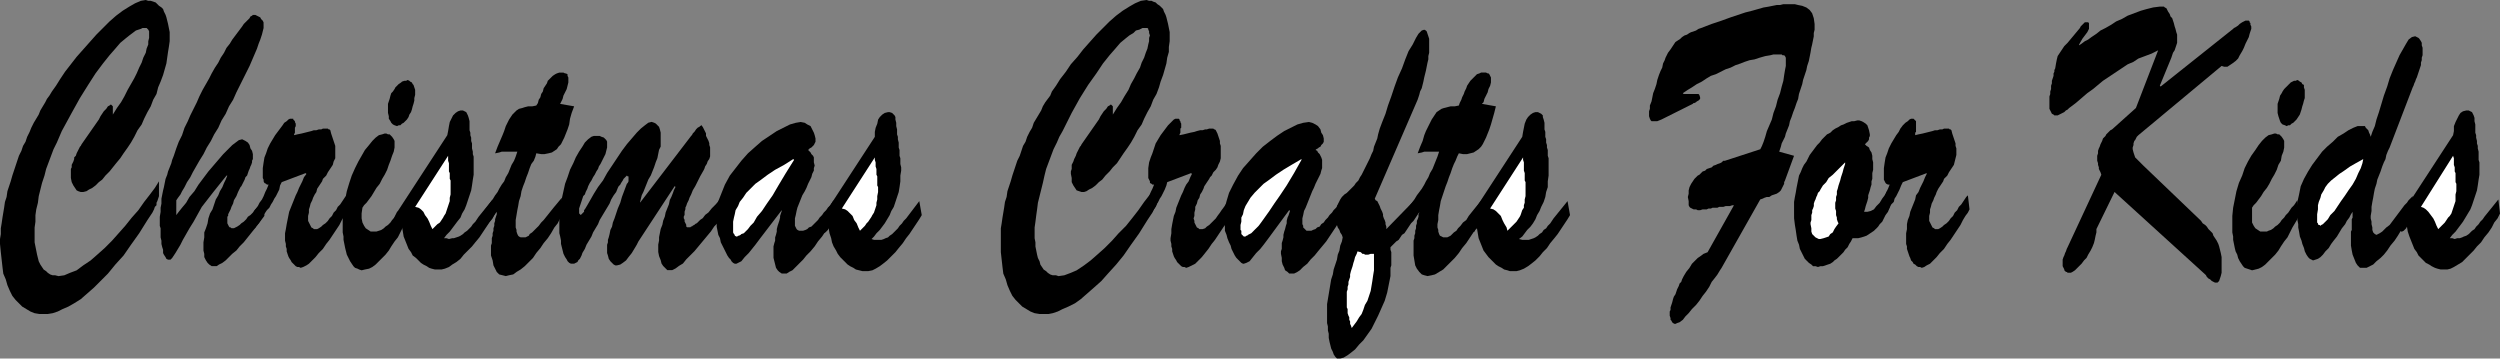 <?xml version="1.0" encoding="UTF-8" standalone="no"?>
<svg
   version="1.0"
   width="129.766mm"
   height="18.61mm"
   id="svg33"
   sodipodi:docname="Christmas Crafts.wmf"
   xmlns:inkscape="http://www.inkscape.org/namespaces/inkscape"
   xmlns:sodipodi="http://sodipodi.sourceforge.net/DTD/sodipodi-0.dtd"
   xmlns="http://www.w3.org/2000/svg"
   xmlns:svg="http://www.w3.org/2000/svg">
  <rect width="100%" height="100%" fill="#808080" stroke="none"/>
  <sodipodi:namedview
     id="namedview33"
     pagecolor="#ffffff"
     bordercolor="#000000"
     borderopacity="0.25"
     inkscape:showpageshadow="2"
     inkscape:pageopacity="0.0"
     inkscape:pagecheckerboard="0"
     inkscape:deskcolor="#d1d1d1"
     inkscape:document-units="mm" />
  <defs
     id="defs1">
    <pattern
       id="WMFhbasepattern"
       patternUnits="userSpaceOnUse"
       width="6"
       height="6"
       x="0"
       y="0" />
  </defs>
  <path
     style="fill:#000000;fill-opacity:1;fill-rule:evenodd;stroke:none"
     d="m 19.392,23.446 0.162,-0.323 0.162,-0.323 0.323,-0.485 0.323,-0.485 0.485,-0.485 0.323,-0.485 0.323,-0.162 0.162,-0.162 h 0.162 l 0.162,0.162 v 0 l 0.162,0.162 v 0.323 0.323 0.323 0.323 0.323 l 0.808,-1.294 0.808,-1.132 0.646,-1.132 0.646,-1.294 0.646,-1.132 0.646,-1.132 0.485,-0.97 0.485,-1.132 0.485,-0.97 0.323,-0.97 0.485,-0.97 0.162,-0.808 0.323,-0.808 V 8.085 l 0.162,-0.647 V 6.953 6.468 6.144 l -0.162,-0.323 -0.162,-0.162 -0.162,-0.162 h -0.162 -0.323 -0.162 -0.162 l -0.323,0.162 -0.485,0.162 -0.485,0.162 -0.646,0.485 -0.646,0.485 -0.808,0.647 -0.97,0.808 -0.97,1.132 -1.131,1.294 -1.293,1.617 -1.454,1.94 -1.454,2.264 -1.616,2.587 -1.616,2.91 -1.939,3.557 -0.485,1.132 -0.485,1.132 -0.646,1.294 -0.485,1.294 -0.485,1.294 -0.485,1.294 -0.323,1.294 -0.485,1.455 -0.323,1.294 -0.323,1.294 -0.162,1.294 -0.323,1.294 -0.162,1.132 v 1.294 l -0.162,1.132 v 1.132 0.97 0.808 l 0.162,0.808 0.162,0.808 0.162,0.808 0.162,0.647 0.162,0.647 0.323,0.647 0.323,0.485 0.323,0.485 0.485,0.323 0.323,0.323 0.485,0.323 0.485,0.162 h 0.485 l 0.646,0.162 1.131,-0.162 1.131,-0.485 1.293,-0.485 1.293,-0.97 1.454,-0.97 1.293,-1.132 1.454,-1.294 1.454,-1.455 1.293,-1.455 1.293,-1.455 1.293,-1.617 1.293,-1.455 1.131,-1.617 1.131,-1.455 0.97,-1.294 0.808,-1.294 v 0.808 0.485 0.647 0.485 0.485 l -0.162,0.485 -0.162,0.485 -0.162,0.323 v 0.485 l -0.323,0.323 -0.162,0.485 -0.162,0.323 -0.162,0.323 -0.323,0.485 -0.323,0.485 -0.323,0.485 -1.616,2.587 -1.616,2.264 -1.454,2.102 -1.616,1.779 -1.454,1.779 -1.454,1.455 -1.293,1.294 -1.293,1.132 -1.293,1.132 -1.293,0.808 -1.131,0.647 -1.131,0.485 -0.97,0.485 -0.97,0.323 -0.97,0.162 H 8.565 7.757 L 6.787,61.443 5.979,61.12 5.171,60.635 4.363,60.15 3.717,59.503 3.07,58.856 2.424,58.048 1.939,57.078 1.454,55.946 1.131,54.814 0.646,53.682 0.485,52.389 0.323,50.933 0.162,49.478 0,47.861 v -0.97 L 0.162,45.921 V 44.789 L 0.323,43.819 0.485,42.687 0.646,41.717 0.808,40.747 0.97,39.615 1.293,38.645 1.454,37.513 1.778,36.543 l 0.323,-0.97 0.323,-1.132 0.323,-0.97 0.323,-0.97 0.323,-0.97 0.323,-0.97 0.485,-0.97 0.323,-0.97 0.485,-0.808 0.323,-0.97 0.485,-0.97 0.323,-0.808 0.485,-0.97 0.485,-0.808 0.485,-0.808 0.323,-0.808 0.485,-0.808 0.485,-0.808 0.323,-0.647 0.485,-0.647 0.485,-0.808 0.808,-1.132 0.808,-1.294 0.97,-1.455 1.131,-1.455 1.131,-1.455 L 16.322,9.702 17.614,8.246 18.907,6.791 20.2,5.498 21.493,4.204 22.786,3.072 24.078,2.102 25.371,1.294 26.502,0.647 27.634,0.162 28.603,0 29.088,0.162 h 0.485 l 0.485,0.162 0.485,0.162 0.323,0.323 0.323,0.323 0.485,0.323 0.323,0.323 0.162,0.485 0.323,0.647 0.162,0.485 0.162,0.647 0.162,0.647 0.162,0.808 0.162,0.808 v 0.808 0.97 l -0.162,1.132 -0.162,0.97 -0.162,1.132 -0.162,1.132 -0.323,1.132 -0.323,1.132 -0.485,1.294 -0.485,1.132 -0.323,1.294 -0.646,1.132 -0.485,1.294 -0.646,1.132 -0.646,1.294 -0.485,1.132 -0.808,1.132 -0.646,1.294 -0.646,1.132 -0.646,0.97 -0.808,1.132 -0.646,0.97 -0.808,0.97 -0.646,0.808 -0.646,0.808 -0.808,0.808 -0.646,0.808 -0.646,0.485 -0.646,0.647 -0.646,0.485 -0.646,0.323 -0.485,0.323 -0.646,0.162 h -0.485 l -0.485,-0.162 -0.323,-0.162 -0.323,-0.485 -0.323,-0.485 -0.323,-0.647 -0.162,-0.808 v -0.808 -0.485 -0.485 l 0.162,-0.323 v -0.485 l 0.162,-0.323 0.162,-0.323 0.162,-0.485 v -0.323 l 0.323,-0.323 0.162,-0.485 0.162,-0.323 0.162,-0.323 0.162,-0.323 0.162,-0.323 0.162,-0.162 0.162,-0.323 z"
     id="path1" />
  <path
     style="fill:#000000;fill-opacity:1;fill-rule:evenodd;stroke:none"
     d="m 34.582,42.202 0.485,-0.647 0.646,-0.808 0.808,-0.97 0.646,-1.132 0.97,-1.132 0.808,-1.294 0.97,-1.294 0.97,-1.294 0.97,-1.132 0.97,-1.132 0.97,-1.132 0.97,-0.97 0.808,-0.808 0.646,-0.485 0.646,-0.485 0.646,-0.162 0.323,0.162 0.323,0.162 0.485,0.323 0.323,0.485 0.162,0.647 0.323,0.485 0.162,0.647 v 0.647 0.323 l -0.162,0.323 v 0.323 l -0.162,0.485 -0.162,0.323 -0.162,0.485 -0.162,0.323 -0.162,0.485 -0.162,0.485 -0.323,0.323 -0.162,0.485 -0.162,0.323 -0.162,0.323 -0.162,0.323 -0.162,0.323 -0.162,0.162 -0.485,0.97 -0.323,0.808 -0.485,0.808 -0.162,0.647 -0.323,0.647 -0.162,0.485 -0.162,0.323 -0.162,0.323 -0.162,0.323 v 0.323 l -0.162,0.162 v 0.162 0.162 0.162 0.162 0 0.485 0.162 l 0.162,0.323 0.162,0.323 0.162,0.162 h 0.162 l 0.162,0.162 h 0.162 0.323 l 0.323,-0.162 0.323,-0.162 0.485,-0.323 0.323,-0.323 0.485,-0.323 0.485,-0.485 0.323,-0.485 0.485,-0.323 0.485,-0.485 0.323,-0.485 0.485,-0.485 0.323,-0.323 0.323,-0.485 0.323,-0.323 0.323,-0.323 0.162,3.072 -0.485,0.647 -0.485,0.647 -0.485,0.647 -0.646,0.808 -0.646,0.808 -0.646,0.808 -0.646,0.808 -0.808,0.808 -0.646,0.808 -0.808,0.647 -0.646,0.647 -0.646,0.647 -0.646,0.485 -0.646,0.323 -0.485,0.323 h -0.485 -0.485 l -0.485,-0.323 -0.323,-0.323 -0.323,-0.485 -0.323,-0.647 V 49.802 l -0.162,-0.647 v -0.808 -0.808 l 0.162,-0.97 v -0.97 l 0.323,-0.808 0.323,-0.97 0.162,-0.97 0.323,-0.97 0.485,-0.808 0.323,-0.97 0.323,-0.97 0.485,-0.808 0.323,-0.808 0.485,-0.808 0.323,-0.808 0.323,-0.647 0.323,-0.808 h -0.162 l -1.293,1.617 -1.293,1.617 -1.131,1.455 -1.131,1.455 -0.808,1.455 -0.808,1.455 -0.808,1.294 -0.646,1.132 -0.646,1.132 -0.485,0.97 -0.485,0.808 -0.485,0.808 -0.323,0.485 -0.323,0.485 -0.323,0.323 h -0.323 -0.162 l -0.323,-0.162 -0.162,-0.323 -0.323,-0.485 -0.162,-0.323 v -0.647 l -0.162,-0.485 -0.162,-0.647 v -0.647 l -0.162,-0.647 v -0.647 -0.647 -0.485 l -0.162,-0.485 v -0.485 -0.323 -0.97 l 0.162,-0.97 v -0.808 l 0.162,-0.808 v -0.97 l 0.162,-0.808 0.162,-0.808 0.162,-0.647 0.162,-0.808 0.162,-0.808 0.323,-0.808 0.162,-0.647 0.323,-0.808 0.323,-0.808 0.162,-0.647 0.323,-0.808 0.485,-1.455 0.485,-1.294 0.646,-1.294 0.485,-1.455 0.646,-1.294 0.485,-1.132 0.646,-1.294 0.646,-1.294 0.485,-1.132 0.646,-1.294 0.646,-1.132 0.646,-1.132 0.485,-0.97 0.646,-1.132 0.646,-0.97 0.485,-0.97 0.646,-0.97 0.485,-0.97 0.646,-0.808 0.485,-0.808 0.485,-0.647 0.485,-0.647 0.485,-0.647 0.485,-0.647 0.323,-0.485 0.485,-0.485 0.323,-0.323 0.323,-0.323 0.162,-0.323 0.323,-0.162 0.162,-0.162 h 0.162 0.323 l 0.323,0.162 0.323,0.162 0.323,0.162 0.162,0.323 0.323,0.323 0.162,0.323 V 5.012 5.498 l -0.162,0.647 -0.162,0.647 -0.323,0.97 -0.323,0.808 -0.323,0.97 -0.485,1.132 -0.485,1.132 -0.485,1.132 -0.646,1.294 -0.646,1.294 -0.646,1.294 -0.646,1.294 -0.646,1.455 -0.808,1.294 -0.646,1.455 -0.808,1.294 -0.646,1.455 -0.808,1.294 -0.646,1.294 -0.808,1.294 -0.646,1.294 -0.808,1.294 -0.646,1.132 -0.646,1.132 -0.485,0.97 -0.646,0.97 -0.485,0.97 -0.485,0.808 -0.323,0.647 -0.485,0.647 -0.323,0.485 z"
     id="path2" />
  <path
     style="fill:#000000;fill-opacity:1;fill-rule:evenodd;stroke:none"
     d="m 55.267,35.734 -0.323,0.647 -0.162,0.808 -0.323,0.647 -0.323,0.647 -0.323,0.485 -0.323,0.647 -0.323,0.485 -0.323,0.647 -0.485,0.485 -0.323,0.485 -0.323,0.485 -0.323,0.485 -0.323,0.647 -0.323,0.485 -0.485,0.485 -0.323,0.647 -0.162,-3.234 0.323,-0.647 0.485,-0.647 0.323,-0.647 0.485,-0.647 0.323,-0.647 0.323,-0.808 0.323,-0.647 0.323,-0.808 h -0.323 l -0.162,-0.162 -0.323,-0.162 -0.162,-0.323 v -0.323 l -0.162,-0.323 v -0.485 -0.485 -0.97 l 0.162,-1.132 0.162,-0.97 0.323,-0.808 0.323,-0.97 0.485,-0.97 0.485,-0.808 0.485,-0.808 0.485,-0.647 0.485,-0.647 0.485,-0.647 0.323,-0.485 0.485,-0.323 0.323,-0.323 0.323,-0.162 h 0.323 0.162 0.162 v 0.162 l 0.162,0.162 0.162,0.162 v 0.162 l 0.162,0.323 v 0.162 0.323 l -0.162,0.323 v 0.162 0.323 0.323 0.162 l -0.162,0.323 v 0.162 l 0.646,-0.162 0.808,-0.162 0.646,-0.162 0.646,-0.162 0.646,-0.162 0.485,-0.162 h 0.485 l 0.485,-0.162 h 0.485 l 0.323,-0.162 h 0.323 0.323 0.323 l 0.162,0.162 h 0.162 l 0.162,0.162 0.162,0.647 0.162,0.485 0.162,0.485 0.162,0.485 0.162,0.485 0.162,0.485 v 0.485 0.485 0.808 0.647 l -0.323,0.647 -0.162,0.647 -0.323,0.485 -0.323,0.485 -0.323,0.485 -0.323,0.647 -0.323,0.323 -0.323,0.323 -0.162,0.485 -0.323,0.485 -0.323,0.485 -0.323,0.485 -0.162,0.647 -0.323,0.485 -0.323,0.647 -0.162,0.485 -0.323,0.647 -0.162,0.647 -0.162,0.485 V 41.717 l -0.162,0.647 v 0.485 0.485 l 0.162,0.323 0.162,0.323 0.162,0.323 0.162,0.323 0.323,0.162 0.162,0.162 h 0.323 0.323 l 0.323,-0.162 0.485,-0.323 0.323,-0.323 0.485,-0.323 0.485,-0.485 0.323,-0.485 0.485,-0.485 0.323,-0.647 0.485,-0.485 0.323,-0.647 0.485,-0.485 0.323,-0.485 0.323,-0.485 0.323,-0.485 0.323,-0.323 0.323,2.749 -0.323,0.647 -0.485,0.647 -0.485,0.808 -0.485,0.97 -0.646,0.97 -0.646,0.97 -0.646,0.97 -0.646,0.808 -0.646,0.97 -0.808,0.808 -0.646,0.808 -0.646,0.647 -0.646,0.647 -0.485,0.323 -0.646,0.323 -0.485,0.162 -0.323,-0.162 h -0.323 l -0.323,-0.162 -0.323,-0.323 -0.162,-0.162 -0.323,-0.323 -0.162,-0.323 -0.323,-0.485 -0.162,-0.323 -0.162,-0.485 -0.162,-0.485 v -0.485 l -0.162,-0.485 v -0.485 l -0.162,-0.647 v -0.485 -0.97 l 0.162,-0.808 0.162,-0.97 0.162,-0.808 0.162,-0.808 0.162,-0.808 0.323,-0.808 0.323,-0.808 0.323,-0.808 0.323,-0.808 0.323,-0.647 0.323,-0.808 0.323,-0.647 0.323,-0.647 0.323,-0.808 0.485,-0.647 -0.162,-0.162 z"
     id="path3" />
  <path
     style="fill:#000000;fill-opacity:1;fill-rule:evenodd;stroke:none"
     d="m 80.315,42.202 -0.323,0.808 -0.485,0.808 -0.485,0.808 -0.485,0.97 -0.485,0.97 -0.646,0.808 -0.646,0.97 -0.485,0.808 -0.646,0.808 -0.646,0.647 -0.646,0.647 -0.646,0.647 -0.646,0.485 -0.646,0.323 -0.808,0.162 -0.646,0.162 -0.485,-0.162 -0.323,-0.162 -0.485,-0.162 -0.323,-0.323 -0.323,-0.485 -0.323,-0.485 -0.323,-0.647 -0.323,-0.647 -0.162,-0.647 -0.162,-0.647 -0.162,-0.808 -0.162,-0.808 v -0.647 l -0.162,-0.808 v -0.647 -0.808 -1.779 l 0.162,-1.617 0.323,-1.617 0.323,-1.617 0.485,-1.617 0.485,-1.455 0.646,-1.455 0.646,-1.294 0.646,-1.132 0.646,-1.132 0.808,-0.97 0.646,-0.808 0.646,-0.647 0.646,-0.485 0.646,-0.162 0.485,-0.162 h 0.323 l 0.323,0.162 h 0.323 l 0.323,0.323 0.162,0.162 0.323,0.485 0.162,0.323 v 0.647 0.647 l -0.162,0.808 -0.323,0.808 -0.323,0.97 -0.323,0.808 -0.323,0.97 -0.485,0.97 -0.485,0.808 -0.485,0.97 -0.646,0.808 -0.485,0.808 -0.485,0.808 -0.485,0.647 -0.485,0.647 -0.485,0.485 -0.323,0.485 -0.162,1.132 v 0.97 l 0.162,0.808 0.323,0.647 0.323,0.485 0.485,0.323 0.485,0.323 h 0.808 0.323 l 0.485,-0.162 0.485,-0.162 0.485,-0.323 0.323,-0.323 0.485,-0.323 0.485,-0.485 0.323,-0.485 0.485,-0.485 0.323,-0.485 0.323,-0.485 0.485,-0.485 0.323,-0.485 0.323,-0.485 0.485,-0.485 0.323,-0.485 z"
     id="path4" />
  <path
     style="fill:#000000;fill-opacity:1;fill-rule:evenodd;stroke:none"
     d="M 76.114,21.505 V 20.858 20.373 l 0.162,-0.485 0.162,-0.485 0.162,-0.647 0.162,-0.485 0.323,-0.323 0.323,-0.485 0.162,-0.323 0.323,-0.323 0.323,-0.323 0.485,-0.323 0.162,-0.162 0.485,-0.162 h 0.323 l 0.323,-0.162 0.323,0.162 0.162,0.162 0.323,0.162 0.162,0.323 0.162,0.162 0.162,0.485 0.162,0.485 v 0.485 0.485 l -0.162,0.647 v 0.485 l -0.162,0.647 -0.162,0.485 -0.162,0.647 -0.162,0.485 -0.323,0.485 -0.162,0.485 -0.323,0.485 -0.323,0.323 -0.323,0.323 -0.323,0.162 -0.323,0.323 h -0.323 l -0.323,0.162 -0.485,-0.162 -0.323,-0.162 -0.323,-0.323 -0.162,-0.323 -0.323,-0.485 v -0.485 l -0.162,-0.647 z"
     id="path5" />
  <path
     style="fill:#000000;fill-opacity:1;fill-rule:evenodd;stroke:none"
     d="m 96.637,39.13 0.485,2.749 -0.485,0.97 -0.646,0.808 -0.646,0.97 -0.646,0.97 -0.646,0.97 -0.808,0.97 -0.646,0.808 -0.808,0.808 -0.808,0.808 -0.646,0.808 -0.808,0.647 -0.808,0.485 -0.646,0.485 -0.808,0.323 -0.646,0.162 h -0.808 -0.485 l -0.646,-0.162 -0.485,-0.162 -0.485,-0.323 -0.646,-0.323 -0.485,-0.323 -0.485,-0.485 -0.485,-0.485 -0.646,-0.485 -0.323,-0.647 -0.485,-0.647 -0.323,-0.808 -0.323,-0.808 -0.323,-0.808 -0.162,-0.97 -0.162,-0.97 -0.323,0.323 -0.162,0.323 -0.323,0.162 -0.162,0.162 h -0.323 v -0.162 l -0.162,-0.162 -0.162,-0.162 v -0.323 l -0.162,-0.162 V 44.142 43.981 43.657 43.172 l 0.162,-0.323 0.162,-0.323 0.162,-0.323 0.162,-0.323 0.162,-0.323 0.162,-0.162 9.696,-14.876 0.162,-0.808 0.162,-0.97 0.162,-0.808 0.323,-0.647 0.323,-0.647 0.485,-0.485 0.485,-0.323 0.485,-0.162 h 0.485 l 0.323,0.162 0.323,0.162 0.162,0.323 0.162,0.323 0.162,0.485 0.162,0.647 v 0.647 0.647 0.485 l 0.162,0.485 v 0.485 l 0.162,0.485 v 0.647 l 0.162,0.485 v 0.485 0.485 l 0.162,0.647 v 0.485 l 0.162,0.485 v 0.647 0.485 0.647 0.647 1.132 l -0.162,0.97 -0.162,1.132 -0.162,0.97 -0.323,0.97 -0.323,0.97 -0.323,0.97 -0.323,0.808 -0.485,0.808 -0.323,0.808 -0.646,0.808 -0.485,0.647 -0.485,0.647 -0.485,0.647 -0.646,0.647 -0.485,0.647 h 0.485 l 0.485,0.162 0.646,-0.162 h 0.323 l 0.485,-0.162 0.485,-0.162 0.323,-0.162 0.485,-0.323 0.323,-0.323 0.485,-0.323 0.323,-0.323 0.485,-0.485 0.323,-0.485 0.485,-0.485 0.323,-0.485 0.323,-0.485 z"
     id="path6" />
  <path
     style="fill:#ffffff;fill-opacity:1;fill-rule:evenodd;stroke:none"
     d="m 81.446,40.585 0.646,0.162 0.485,0.323 0.485,0.485 0.323,0.647 0.485,0.647 0.323,0.647 0.323,0.808 0.323,0.647 0.485,-0.485 0.485,-0.485 0.485,-0.323 0.323,-0.485 0.323,-0.485 0.162,-0.323 0.323,-0.485 0.162,-0.485 0.162,-0.485 0.162,-0.485 0.162,-0.485 0.162,-0.485 v -0.647 l 0.162,-0.647 V 37.513 36.704 36.381 36.058 35.734 35.411 L 88.234,35.087 v -0.323 -0.323 -0.485 l -0.162,-0.323 v -0.485 -0.323 -0.485 -0.323 l -0.162,-0.485 v -0.485 -0.485 z"
     id="path7" />
  <path
     style="fill:#000000;fill-opacity:1;fill-rule:evenodd;stroke:none"
     d="m 112.635,20.858 -0.485,1.294 -0.323,1.132 -0.162,1.132 -0.323,0.97 -0.323,0.808 -0.323,0.808 -0.323,0.647 -0.323,0.647 -0.485,0.485 -0.323,0.485 -0.485,0.323 -0.485,0.323 -0.646,0.162 -0.808,0.162 h -0.646 l -0.97,-0.162 -0.162,0.647 -0.323,0.808 -0.485,0.647 -0.323,0.808 -0.323,0.97 -0.323,0.808 -0.323,0.97 -0.323,0.808 -0.323,0.97 -0.162,0.97 -0.323,0.97 -0.162,0.97 -0.162,0.808 -0.162,0.97 -0.162,0.97 v 0.808 0.647 l 0.162,0.485 v 0.323 l 0.162,0.485 0.162,0.323 0.162,0.162 0.323,0.162 h 0.323 0.323 0.323 l 0.323,-0.162 0.323,-0.162 0.162,-0.323 0.485,-0.323 0.323,-0.323 0.485,-0.485 0.485,-0.485 0.485,-0.647 0.485,-0.485 0.646,-0.808 0.646,-0.808 0.646,-0.808 0.808,-0.97 0.808,-0.97 0.162,3.234 -0.485,0.808 -0.485,0.97 -0.646,0.808 -0.646,1.132 -0.646,0.97 -0.808,0.97 -0.646,0.97 -0.808,0.97 -0.646,0.97 -0.808,0.808 -0.808,0.808 -0.808,0.647 -0.808,0.485 -0.646,0.485 -0.808,0.162 -0.646,0.162 -0.646,-0.162 -0.646,-0.162 -0.485,-0.485 -0.323,-0.647 -0.323,-0.647 -0.162,-0.97 -0.323,-0.97 v -0.97 -0.485 -0.485 l 0.162,-0.485 v -0.485 -0.485 l 0.162,-0.485 v -0.485 l 0.162,-0.485 v -0.485 l 0.162,-0.485 v -0.485 l 0.162,-0.485 v -0.323 l 0.162,-0.485 0.162,-0.485 V 41.717 41.555 l -2.262,3.072 -0.485,-2.91 0.485,-0.647 0.485,-0.647 0.485,-0.647 0.485,-0.647 0.485,-0.808 0.485,-0.647 0.323,-0.647 0.485,-0.808 0.485,-0.647 0.323,-0.808 0.485,-0.808 0.323,-0.808 0.323,-0.808 0.485,-0.808 0.323,-0.808 0.323,-0.97 h -0.97 -0.485 -0.485 -0.323 -0.323 -0.485 l -0.485,0.162 -0.808,0.162 0.485,-1.294 0.485,-1.132 0.485,-1.132 0.323,-0.808 0.323,-0.97 0.323,-0.647 0.323,-0.647 0.323,-0.485 0.323,-0.485 0.485,-0.485 0.323,-0.323 0.485,-0.323 0.646,-0.162 0.485,-0.162 0.646,-0.162 h 0.808 l 0.808,-0.162 0.323,-0.485 0.162,-0.647 0.323,-0.485 0.162,-0.647 0.323,-0.485 0.162,-0.647 0.323,-0.485 0.323,-0.485 0.162,-0.485 0.323,-0.323 0.323,-0.323 0.323,-0.323 0.485,-0.323 0.323,-0.162 0.485,-0.162 h 0.485 0.162 0.162 l 0.323,0.162 h 0.162 l 0.323,0.162 v 0.323 l 0.162,0.323 v 0.485 0.485 l -0.162,0.647 -0.162,0.647 -0.323,0.647 -0.323,0.647 -0.162,0.647 -0.323,0.647 -0.162,0.323 z"
     id="path8" />
  <path
     style="fill:#000000;fill-opacity:1;fill-rule:evenodd;stroke:none"
     d="m 125.24,47.376 -0.323,0.647 -0.485,0.808 -0.485,0.808 -0.646,0.808 -0.485,0.647 -0.646,0.485 -0.485,0.323 -0.646,0.162 h -0.323 l -0.323,-0.162 -0.323,-0.323 -0.323,-0.323 -0.323,-0.485 -0.162,-0.647 -0.162,-0.485 v -0.647 -0.485 -0.485 l 0.162,-0.485 v -0.485 l 0.162,-0.485 0.162,-0.647 0.162,-0.808 0.323,-0.647 0.162,-0.808 0.323,-0.808 0.323,-0.97 0.323,-0.97 0.485,-1.132 0.323,-1.132 0.485,-1.294 0.485,-1.294 0.162,-0.162 0.162,-0.323 V 35.249 35.087 34.764 34.602 h -0.162 l -0.162,-0.162 -0.162,0.162 -0.162,0.162 -0.323,0.323 -0.162,0.323 -0.323,0.485 -0.162,0.323 -0.323,0.323 -0.162,0.323 -0.323,0.808 -0.485,0.647 -0.485,0.808 -0.323,0.808 -0.485,0.808 -0.485,0.808 -0.485,0.808 -0.485,0.808 -0.323,0.808 -0.485,0.808 -0.485,0.808 -0.323,0.808 -0.485,0.808 -0.485,0.808 -0.323,0.808 -0.485,0.808 -0.162,0.485 -0.162,0.323 -0.162,0.323 -0.323,0.323 -0.162,0.323 -0.323,0.162 -0.323,0.162 h -0.162 -0.485 l -0.323,-0.162 -0.323,-0.323 -0.162,-0.323 -0.323,-0.485 -0.323,-0.647 -0.162,-0.647 -0.162,-0.647 -0.162,-0.647 v -0.647 l -0.162,-0.808 -0.162,-0.647 v -0.647 -0.647 -0.647 -0.485 -1.455 l 0.162,-1.455 0.323,-1.455 0.323,-1.455 0.323,-1.455 0.485,-1.294 0.485,-1.455 0.646,-1.294 0.485,-1.132 0.646,-1.132 0.646,-0.97 0.485,-0.808 0.646,-0.647 0.646,-0.485 0.485,-0.162 h 0.646 0.162 0.323 l 0.323,0.162 0.485,0.162 0.162,0.162 0.323,0.323 0.162,0.323 v 0.485 0.647 l -0.162,0.647 -0.162,0.647 -0.323,0.647 -0.323,0.647 -0.323,0.647 -0.323,0.485 -0.162,0.485 -0.323,0.485 -0.323,0.647 -0.323,0.485 -0.323,0.647 -0.323,0.485 -0.323,0.647 -0.162,0.485 -0.323,0.647 -0.162,0.485 -0.323,0.323 -0.162,0.485 -0.162,0.485 -0.162,0.485 -0.162,0.485 -0.162,0.485 v 0.647 0.162 0.162 l 0.162,0.162 0.162,0.162 v 0 l 0.162,-0.162 0.162,-0.162 0.162,-0.162 0.162,-0.162 v -0.323 l 0.162,-0.162 v 0 l 0.485,-0.808 0.646,-1.132 0.646,-1.132 0.808,-1.294 0.97,-1.294 0.808,-1.455 0.97,-1.455 0.97,-1.455 0.97,-1.455 0.97,-1.294 0.97,-1.132 0.97,-1.132 0.808,-0.808 0.808,-0.647 0.646,-0.485 0.646,-0.162 0.485,0.162 0.323,0.162 0.323,0.323 0.323,0.323 0.162,0.485 0.162,0.647 v 0.647 0.647 0.647 0.808 l -0.323,0.647 -0.162,0.808 -0.162,0.808 -0.323,0.808 -0.323,0.97 -0.323,0.808 -0.323,0.808 -0.485,0.808 -0.323,0.808 -0.323,0.808 -0.323,0.808 -0.323,0.647 -0.162,0.647 -0.162,0.647 v 0.162 l 10.019,-13.097 0.162,-0.162 0.162,-0.323 0.323,-0.323 0.323,-0.485 0.323,-0.323 0.323,-0.162 0.162,-0.162 0.323,-0.162 v 0.162 l 0.162,0.162 0.162,0.323 0.162,0.323 0.162,0.323 0.162,0.323 v 0.323 0.162 l 0.162,0.323 0.162,0.323 0.162,0.323 0.162,0.485 v 0.323 l 0.162,0.485 v 0.323 0.485 0.485 0.485 l -0.162,0.485 -0.323,0.485 -0.162,0.485 -0.323,0.485 -0.162,0.485 -0.162,0.323 -0.646,1.132 -0.485,0.97 -0.485,0.97 -0.485,0.808 -0.323,0.808 -0.323,0.647 -0.162,0.485 -0.323,0.647 -0.162,0.485 -0.162,0.323 v 0.323 l -0.162,0.485 v 0.323 0.323 l -0.162,0.323 v 0.323 l 0.162,0.323 v 0.323 l 0.162,0.323 0.162,0.323 v 0.323 l 0.162,0.162 h 0.323 0.162 0.162 l 0.162,-0.162 h 0.162 l 0.162,-0.162 0.323,-0.162 0.162,-0.162 0.323,-0.162 0.323,-0.323 0.323,-0.323 0.485,-0.323 0.485,-0.647 0.646,-0.485 0.646,-0.808 0.808,-0.808 0.808,-0.97 0.97,-1.132 0.323,3.557 -0.485,0.485 -0.646,0.808 -0.485,0.808 -0.808,0.808 -0.646,0.97 -0.808,0.97 -0.808,0.97 -0.808,0.97 -0.808,0.97 -0.808,0.808 -0.808,0.808 -0.646,0.808 -0.808,0.485 -0.646,0.485 -0.646,0.323 h -0.485 -0.485 l -0.323,-0.323 -0.485,-0.485 -0.323,-0.485 -0.162,-0.647 -0.323,-0.808 -0.162,-0.808 v -0.808 -0.647 l 0.162,-0.808 v -0.647 l 0.162,-0.808 0.162,-0.808 0.323,-0.808 0.162,-0.808 0.323,-0.808 0.162,-0.808 0.323,-0.808 0.323,-0.808 0.162,-0.808 0.323,-0.647 0.323,-0.808 0.162,-0.485 0.323,-0.647 -0.162,-0.162 z"
     id="path9" />
  <path
     style="fill:#000000;fill-opacity:1;fill-rule:evenodd;stroke:none"
     d="m 149.157,46.729 -0.485,0.647 -0.485,0.647 -0.646,0.808 -0.646,0.808 -0.808,0.808 -0.646,0.808 -0.646,0.323 -0.323,0.162 h -0.323 l -0.323,-0.162 -0.323,-0.323 -0.162,-0.323 -0.323,-0.323 -0.323,-0.485 -0.323,-0.647 -0.323,-0.647 -0.323,-0.647 -0.323,-0.647 -0.162,-0.808 -0.323,-0.647 -0.162,-0.808 -0.162,-0.808 v -0.647 l -0.162,-0.808 0.162,-1.779 0.323,-1.779 0.646,-1.617 0.646,-1.617 0.97,-1.779 1.131,-1.455 1.131,-1.455 1.293,-1.455 1.454,-1.294 1.293,-1.132 1.454,-0.97 1.454,-0.97 1.293,-0.647 1.293,-0.647 1.131,-0.323 0.97,-0.162 0.808,0.162 0.485,0.323 0.646,0.323 0.323,0.647 0.323,0.647 0.162,0.485 0.162,0.647 v 0.323 0.323 l -0.162,0.323 -0.162,0.323 -0.323,0.323 -0.162,0.162 -0.323,0.162 -0.162,0.162 -0.162,0.162 0.162,0.162 0.323,0.323 0.162,0.323 0.323,0.323 0.162,0.323 v 0.485 0.485 l 0.162,0.647 -0.162,0.485 v 0.485 l -0.323,0.647 -0.162,0.647 -0.323,0.647 -0.323,0.647 -0.323,0.808 -0.323,0.647 -0.485,0.808 -0.323,0.808 -0.323,0.808 -0.323,0.808 -0.162,0.647 -0.162,0.808 -0.162,0.647 v 0.647 0.485 0.323 l 0.162,0.323 0.162,0.323 0.162,0.162 0.323,0.162 h 0.323 0.162 0.323 l 0.485,-0.162 0.323,-0.162 0.323,-0.323 0.485,-0.162 0.485,-0.485 0.323,-0.323 0.485,-0.485 0.323,-0.485 0.485,-0.485 0.323,-0.485 0.485,-0.485 0.323,-0.485 0.485,-0.485 0.323,-0.485 0.323,-0.485 0.485,2.749 -0.485,0.808 -0.485,0.808 -0.485,0.808 -0.646,0.97 -0.646,0.97 -0.808,0.97 -0.646,0.97 -0.808,0.97 -0.808,0.808 -0.646,0.808 -0.808,0.808 -0.646,0.647 -0.646,0.647 -0.646,0.323 -0.485,0.323 h -0.485 -0.485 l -0.485,-0.323 -0.323,-0.323 -0.323,-0.485 -0.162,-0.647 -0.162,-0.647 -0.162,-0.647 V 49.802 49.316 48.831 48.346 l 0.162,-0.647 0.162,-0.485 v -0.647 l 0.162,-0.485 0.162,-0.647 v -0.485 l 0.162,-0.647 0.162,-0.485 0.162,-0.485 0.162,-0.647 v -0.323 l 0.162,-0.485 0.162,-0.485 v -0.162 z"
     id="path10" />
  <path
     style="fill:#ffffff;fill-opacity:1;fill-rule:evenodd;stroke:none"
     d="m 143.824,44.951 v 0.162 0.162 0.323 l 0.162,0.323 0.162,0.162 v 0.162 l 0.323,0.162 h 0.162 l 0.162,-0.162 h 0.162 l 0.323,-0.162 0.162,-0.162 0.485,-0.162 0.323,-0.323 0.485,-0.485 0.485,-0.647 0.646,-0.647 0.646,-1.132 0.97,-1.132 0.97,-1.455 1.131,-1.617 1.131,-1.94 1.454,-2.425 1.616,-2.587 -0.162,-0.162 -1.778,1.132 -1.778,0.97 -1.454,0.97 -1.293,0.97 -1.131,0.808 -0.97,0.97 -0.808,0.808 -0.646,0.97 -0.646,0.808 -0.323,0.808 -0.485,0.808 -0.162,0.808 -0.162,0.647 -0.162,0.808 v 0.647 z"
     id="path11" />
  <path
     style="fill:#000000;fill-opacity:1;fill-rule:evenodd;stroke:none"
     d="m 180.345,39.453 0.485,2.749 -0.485,0.808 -0.646,0.97 -0.646,0.97 -0.646,0.97 -0.646,0.808 -0.646,0.97 -0.808,0.97 -0.646,0.808 -0.808,0.808 -0.808,0.808 -0.808,0.647 -0.646,0.485 -0.808,0.485 -0.646,0.323 -0.808,0.162 h -0.646 -0.485 l -0.646,-0.162 -0.646,-0.162 -0.485,-0.323 -0.646,-0.323 -0.485,-0.323 -0.485,-0.485 -0.485,-0.485 -0.485,-0.485 -0.485,-0.647 -0.323,-0.647 -0.485,-0.808 -0.323,-0.808 -0.162,-0.808 -0.323,-0.97 -0.162,-0.97 -0.162,0.323 -0.323,0.323 -0.162,0.162 -0.323,0.162 -0.162,-0.162 h -0.162 l -0.162,-0.162 -0.162,-0.162 v -0.323 -0.162 l -0.162,-0.323 v -0.162 -0.485 l 0.162,-0.323 0.162,-0.323 0.162,-0.323 0.162,-0.323 0.162,-0.323 0.162,-0.323 0.162,-0.162 9.696,-14.876 v -0.97 l 0.162,-0.808 0.323,-0.808 0.162,-0.808 0.323,-0.485 0.485,-0.485 0.485,-0.323 0.646,-0.162 h 0.323 l 0.485,0.162 0.162,0.162 0.323,0.323 0.162,0.323 v 0.485 l 0.162,0.647 v 0.647 l 0.162,0.647 v 0.485 0.485 l 0.162,0.485 v 0.485 l 0.162,0.647 v 0.485 0.485 l 0.162,0.485 v 0.647 0.485 l 0.162,0.485 v 0.647 0.485 l 0.162,0.647 v 0.647 l -0.162,0.97 v 1.132 l -0.162,1.132 -0.162,0.97 -0.323,0.97 -0.323,0.97 -0.323,0.97 -0.485,0.808 -0.323,0.808 -0.485,0.808 -0.485,0.808 -0.485,0.647 -0.485,0.647 -0.646,0.647 -0.485,0.647 -0.485,0.485 0.485,0.162 h 0.485 0.485 0.485 l 0.485,-0.162 0.323,-0.162 0.485,-0.162 0.323,-0.323 0.485,-0.323 0.323,-0.323 0.485,-0.485 0.323,-0.323 0.323,-0.485 0.485,-0.485 0.323,-0.485 0.485,-0.485 z"
     id="path12" />
  <path
     style="fill:#ffffff;fill-opacity:1;fill-rule:evenodd;stroke:none"
     d="m 165.155,40.908 0.646,0.162 0.485,0.323 0.485,0.485 0.485,0.485 0.323,0.808 0.485,0.647 0.323,0.808 0.323,0.647 0.485,-0.485 0.485,-0.485 0.323,-0.485 0.323,-0.323 0.323,-0.485 0.323,-0.485 0.162,-0.323 0.323,-0.485 0.162,-0.485 0.162,-0.485 0.162,-0.485 v -0.485 l 0.162,-0.647 v -0.647 l 0.162,-0.808 v -0.647 -0.323 l -0.162,-0.323 V 36.058 35.734 35.411 35.087 34.602 l -0.162,-0.323 v -0.323 -0.485 -0.323 l -0.162,-0.485 v -0.485 -0.323 l -0.162,-0.485 v -0.485 z"
     id="path13" />
  <path
     style="fill:#000000;fill-opacity:1;fill-rule:evenodd;stroke:none"
     d="m 215.574,23.446 0.162,-0.323 0.162,-0.323 0.323,-0.485 0.323,-0.485 0.485,-0.485 0.323,-0.485 0.323,-0.162 0.162,-0.162 h 0.162 l 0.162,0.162 v 0 l 0.162,0.162 v 0.323 0.323 0.323 0.323 0.323 l 0.808,-1.294 0.808,-1.132 0.646,-1.132 0.808,-1.294 0.485,-1.132 0.646,-1.132 0.485,-0.97 0.646,-1.132 0.323,-0.97 0.485,-0.97 0.323,-0.97 0.323,-0.808 0.162,-0.808 0.162,-0.647 V 7.438 l 0.162,-0.485 -0.162,-0.485 V 6.144 l -0.162,-0.323 V 5.659 l -0.162,-0.162 h -0.323 -0.162 -0.323 -0.162 l -0.323,0.162 -0.323,0.162 -0.646,0.162 -0.485,0.485 -0.808,0.485 -0.808,0.647 -0.97,0.808 -0.97,1.132 -1.131,1.294 -1.293,1.617 -1.293,1.94 -1.616,2.264 -1.616,2.587 -1.616,2.91 -1.778,3.557 -0.646,1.132 -0.485,1.132 -0.646,1.294 -0.485,1.294 -0.485,1.294 -0.485,1.294 -0.323,1.294 -0.323,1.455 -0.323,1.294 -0.323,1.294 -0.323,1.294 -0.162,1.294 -0.162,1.132 -0.162,1.294 -0.162,1.132 v 1.132 0.97 l 0.162,0.808 v 0.808 l 0.162,0.808 0.162,0.808 0.162,0.647 0.323,0.647 0.162,0.647 0.323,0.485 0.323,0.485 0.485,0.323 0.323,0.323 0.485,0.323 0.485,0.162 h 0.646 l 0.485,0.162 1.131,-0.162 1.293,-0.485 1.131,-0.485 1.454,-0.97 1.293,-0.97 1.293,-1.132 1.454,-1.294 1.454,-1.455 1.293,-1.455 1.454,-1.455 1.293,-1.617 1.131,-1.455 1.131,-1.617 1.131,-1.455 0.97,-1.294 0.808,-1.294 v 0.808 0.485 0.647 0.485 0.485 l -0.162,0.485 v 0.485 l -0.162,0.323 -0.162,0.485 -0.162,0.323 -0.323,0.485 -0.162,0.323 -0.162,0.323 -0.323,0.485 -0.323,0.485 -0.323,0.485 -1.616,2.587 -1.616,2.264 -1.454,2.102 -1.454,1.779 -1.616,1.779 -1.293,1.455 -1.454,1.294 -1.293,1.132 -1.293,1.132 -1.131,0.808 -1.293,0.647 -1.131,0.485 -0.97,0.485 -0.97,0.323 -0.808,0.162 h -0.97 -0.808 l -0.97,-0.162 -0.808,-0.323 -0.808,-0.485 -0.808,-0.485 -0.646,-0.647 -0.646,-0.647 -0.646,-0.808 -0.485,-0.97 -0.485,-1.132 -0.323,-1.132 -0.485,-1.132 -0.162,-1.294 -0.162,-1.455 -0.162,-1.455 v -1.617 -0.97 -0.97 -1.132 l 0.162,-0.97 0.162,-1.132 0.162,-0.97 0.162,-0.97 0.162,-1.132 0.323,-0.97 0.162,-1.132 0.323,-0.97 0.323,-0.97 0.323,-1.132 0.323,-0.97 0.323,-0.97 0.323,-0.97 0.485,-0.97 0.323,-0.97 0.323,-0.97 0.485,-0.808 0.323,-0.97 0.485,-0.97 0.485,-0.808 0.323,-0.97 0.485,-0.808 0.485,-0.808 0.485,-0.808 0.323,-0.808 0.485,-0.808 0.485,-0.647 0.485,-0.647 0.323,-0.808 0.808,-1.132 0.808,-1.294 1.131,-1.455 0.97,-1.455 1.293,-1.455 1.131,-1.455 1.293,-1.455 1.293,-1.455 1.293,-1.294 1.293,-1.294 1.293,-1.132 1.293,-0.97 1.293,-0.808 1.131,-0.647 1.131,-0.485 L 224.947,0 l 0.485,0.162 h 0.485 l 0.323,0.162 0.485,0.162 0.323,0.323 0.485,0.323 0.323,0.323 0.323,0.323 0.162,0.485 0.323,0.647 0.162,0.485 0.162,0.647 0.162,0.647 0.162,0.808 0.162,0.808 v 0.808 0.97 l -0.162,1.132 v 0.97 l -0.323,1.132 -0.162,1.132 -0.323,1.132 -0.323,1.132 -0.485,1.294 -0.323,1.132 -0.485,1.294 -0.646,1.132 -0.485,1.294 -0.646,1.132 -0.646,1.294 -0.485,1.132 -0.808,1.132 -0.646,1.294 -0.646,1.132 -0.646,0.97 -0.808,1.132 -0.646,0.97 -0.646,0.97 -0.808,0.808 -0.646,0.808 -0.808,0.808 -0.646,0.808 -0.646,0.485 -0.646,0.647 -0.646,0.485 -0.646,0.323 -0.485,0.323 -0.485,0.162 h -0.485 l -0.485,-0.162 -0.485,-0.162 -0.323,-0.485 -0.323,-0.485 -0.323,-0.647 v -0.808 l -0.162,-0.808 v -0.485 l 0.162,-0.485 v -0.323 -0.485 l 0.162,-0.323 0.162,-0.323 0.162,-0.485 0.162,-0.323 0.162,-0.323 0.162,-0.485 0.162,-0.323 0.162,-0.323 0.162,-0.323 0.162,-0.323 0.162,-0.162 0.162,-0.323 z"
     id="path14" />
  <path
     style="fill:#000000;fill-opacity:1;fill-rule:evenodd;stroke:none"
     d="m 228.987,35.734 -0.162,0.647 -0.323,0.808 -0.323,0.647 -0.323,0.647 -0.323,0.485 -0.323,0.647 -0.323,0.485 -0.323,0.647 -0.323,0.485 -0.323,0.485 -0.485,0.485 -0.323,0.485 -0.323,0.647 -0.323,0.485 -0.485,0.485 -0.323,0.647 -0.162,-3.234 0.485,-0.647 0.323,-0.647 0.485,-0.647 0.323,-0.647 0.323,-0.647 0.323,-0.808 0.323,-0.647 0.323,-0.808 h -0.323 l -0.162,-0.162 -0.323,-0.162 V 35.573 l -0.162,-0.323 -0.162,-0.323 v -0.485 -0.485 -0.97 l 0.162,-1.132 0.323,-0.97 0.323,-0.808 0.323,-0.97 0.323,-0.97 0.485,-0.808 0.485,-0.808 0.485,-0.647 0.485,-0.647 0.485,-0.647 0.485,-0.485 0.323,-0.323 0.323,-0.323 0.323,-0.162 h 0.323 0.162 0.162 l 0.162,0.162 v 0.162 l 0.162,0.162 v 0.162 l 0.162,0.323 v 0.162 0.323 0.323 l -0.162,0.162 v 0.323 0.323 0.162 l -0.162,0.323 v 0.162 l 0.808,-0.162 0.646,-0.162 0.646,-0.162 0.808,-0.162 0.485,-0.162 0.646,-0.162 h 0.485 l 0.485,-0.162 h 0.323 l 0.485,-0.162 h 0.323 0.323 0.162 l 0.162,0.162 h 0.162 l 0.162,0.162 0.323,0.647 0.162,0.485 0.162,0.485 0.162,0.485 v 0.485 l 0.162,0.485 v 0.485 0.485 0.808 0.647 l -0.162,0.647 -0.323,0.647 -0.162,0.485 -0.323,0.485 -0.485,0.485 -0.323,0.647 -0.323,0.323 -0.162,0.323 -0.323,0.485 -0.323,0.485 -0.323,0.485 -0.162,0.485 -0.323,0.647 -0.323,0.485 -0.162,0.647 -0.323,0.485 -0.162,0.647 -0.323,0.647 v 0.485 l -0.162,0.647 v 0.647 l -0.162,0.485 0.162,0.485 v 0.323 l 0.162,0.323 0.162,0.323 0.162,0.323 0.323,0.162 0.162,0.162 h 0.323 0.323 l 0.485,-0.162 0.323,-0.323 0.485,-0.323 0.323,-0.323 0.485,-0.485 0.485,-0.485 0.323,-0.485 0.485,-0.647 0.323,-0.485 0.485,-0.647 0.323,-0.485 0.485,-0.485 0.323,-0.485 0.323,-0.485 0.162,-0.323 0.323,2.749 -0.323,0.647 -0.485,0.647 -0.485,0.808 -0.485,0.97 -0.646,0.97 -0.646,0.97 -0.646,0.97 -0.646,0.808 -0.646,0.97 -0.646,0.808 -0.646,0.808 -0.646,0.647 -0.646,0.647 -0.646,0.323 -0.646,0.323 -0.485,0.162 -0.323,-0.162 h -0.323 l -0.323,-0.162 -0.323,-0.323 -0.162,-0.162 -0.323,-0.323 -0.162,-0.323 -0.323,-0.485 -0.162,-0.323 -0.162,-0.485 -0.162,-0.485 v -0.485 l -0.162,-0.485 v -0.485 l -0.162,-0.647 v -0.485 l 0.162,-0.97 v -0.808 l 0.162,-0.97 0.162,-0.808 0.162,-0.808 0.323,-0.808 0.162,-0.808 0.323,-0.808 0.323,-0.808 0.323,-0.808 0.323,-0.647 0.323,-0.808 0.323,-0.647 0.485,-0.647 0.323,-0.808 0.323,-0.647 -0.162,-0.162 z"
     id="path15" />
  <path
     style="fill:#000000;fill-opacity:1;fill-rule:evenodd;stroke:none"
     d="m 248.864,46.729 -0.485,0.647 -0.485,0.647 -0.646,0.808 -0.808,0.808 -0.646,0.808 -0.646,0.808 -0.646,0.323 -0.485,0.162 h -0.162 l -0.323,-0.162 -0.323,-0.323 -0.323,-0.323 -0.323,-0.323 -0.323,-0.485 -0.323,-0.647 -0.323,-0.647 -0.162,-0.647 -0.323,-0.647 -0.323,-0.808 -0.162,-0.647 -0.323,-0.808 v -0.808 l -0.162,-0.647 v -0.808 -1.779 l 0.485,-1.779 0.485,-1.617 0.808,-1.617 0.97,-1.779 0.97,-1.455 1.293,-1.455 1.293,-1.455 1.293,-1.294 1.454,-1.132 1.293,-0.97 1.454,-0.97 1.293,-0.647 1.293,-0.647 1.131,-0.323 1.131,-0.162 0.646,0.162 0.646,0.323 0.485,0.323 0.485,0.647 0.162,0.647 0.323,0.485 0.162,0.647 v 0.323 0.323 l -0.162,0.323 -0.323,0.323 -0.162,0.323 -0.323,0.162 -0.162,0.162 -0.323,0.162 -0.162,0.162 0.323,0.162 0.162,0.323 0.323,0.323 0.162,0.323 0.162,0.323 0.162,0.485 v 0.485 0.647 0.485 l -0.162,0.485 -0.162,0.647 -0.323,0.647 -0.323,0.647 -0.323,0.647 -0.323,0.808 -0.323,0.647 -0.323,0.808 -0.323,0.808 -0.323,0.808 -0.323,0.808 -0.323,0.647 -0.162,0.808 -0.162,0.647 v 0.647 0.485 l 0.162,0.323 v 0.323 l 0.323,0.323 0.162,0.162 0.162,0.162 h 0.323 0.323 0.323 l 0.323,-0.162 0.485,-0.162 0.323,-0.323 0.485,-0.162 0.323,-0.485 0.485,-0.323 0.323,-0.485 0.485,-0.485 0.323,-0.485 0.485,-0.485 0.323,-0.485 0.485,-0.485 0.323,-0.485 0.323,-0.485 0.485,-0.485 0.323,2.749 -0.485,0.808 -0.485,0.808 -0.485,0.808 -0.646,0.97 -0.646,0.97 -0.646,0.97 -0.808,0.97 -0.808,0.97 -0.646,0.808 -0.808,0.808 -0.646,0.808 -0.808,0.647 -0.646,0.647 -0.485,0.323 -0.646,0.323 h -0.323 -0.646 l -0.323,-0.323 -0.485,-0.323 -0.162,-0.485 -0.323,-0.647 -0.162,-0.647 v -0.647 l -0.162,-0.808 v -0.485 l 0.162,-0.485 v -0.485 -0.647 l 0.162,-0.485 0.162,-0.647 v -0.485 l 0.162,-0.647 0.162,-0.485 0.162,-0.647 0.162,-0.485 v -0.485 l 0.162,-0.647 0.162,-0.323 0.162,-0.485 0.162,-0.485 -0.162,-0.162 z"
     id="path16" />
  <path
     style="fill:#ffffff;fill-opacity:1;fill-rule:evenodd;stroke:none"
     d="m 243.369,44.951 v 0.162 l 0.162,0.162 v 0.323 0.323 l 0.162,0.162 0.162,0.162 0.162,0.162 h 0.323 l 0.162,-0.162 h 0.162 l 0.162,-0.162 0.323,-0.162 0.323,-0.162 0.323,-0.323 0.485,-0.485 0.646,-0.647 0.485,-0.647 0.808,-1.132 0.808,-1.132 0.97,-1.455 1.131,-1.617 1.293,-1.94 1.454,-2.425 1.454,-2.587 v -0.162 l -1.939,1.132 -1.616,0.97 -1.454,0.97 -1.293,0.97 -1.131,0.808 -0.97,0.97 -0.808,0.808 -0.808,0.97 -0.485,0.808 -0.485,0.808 -0.323,0.808 -0.162,0.808 -0.323,0.647 v 0.808 l -0.162,0.647 z"
     id="path17" />
  <path
     style="fill:#000000;fill-opacity:1;fill-rule:evenodd;stroke:none"
     d="m 269.71,38.968 0.162,0.323 0.323,0.162 0.162,0.323 0.162,0.323 0.162,0.323 0.162,0.485 0.162,0.323 0.162,0.323 0.162,0.485 v 0.323 l 0.162,0.485 0.162,0.323 0.162,0.485 v 0.323 l 0.162,0.485 v 0.485 l 6.141,-6.306 0.485,2.749 -0.323,0.485 -0.323,0.485 -0.323,0.485 -0.323,0.485 -0.485,0.485 -0.323,0.485 -0.323,0.485 -0.323,0.485 -0.323,0.485 -0.485,0.323 -0.323,0.485 -0.323,0.485 -0.485,0.323 -0.323,0.323 -0.323,0.323 -0.485,0.485 v 0.485 l 0.162,0.485 v 0.485 0.485 0.647 0.485 0.485 l -0.162,0.485 v 1.617 l -0.323,1.617 -0.323,1.617 -0.485,1.617 -0.646,1.455 -0.646,1.455 -0.646,1.294 -0.646,1.294 -0.808,1.132 -0.808,1.132 -0.808,0.808 -0.808,0.97 -0.808,0.647 -0.646,0.485 -0.808,0.485 -0.646,0.162 h -0.323 -0.323 l -0.323,-0.323 -0.323,-0.485 -0.162,-0.485 -0.323,-0.647 -0.162,-0.647 -0.162,-0.647 -0.162,-0.808 v -0.808 l -0.162,-0.647 V 64.031 l -0.162,-0.647 v -0.647 -0.647 -0.485 -0.97 -0.97 l 0.162,-0.97 0.162,-0.97 0.162,-0.97 0.162,-0.97 0.162,-0.97 0.323,-0.97 0.162,-0.97 0.323,-0.97 0.323,-0.97 0.162,-0.97 0.323,-0.808 0.162,-0.97 0.323,-0.808 0.162,-0.808 -0.162,-0.485 -0.323,-0.485 -0.162,-0.485 -0.323,-0.485 -0.162,-0.485 V 43.657 l -0.162,-0.647 v -0.647 l 0.162,-0.97 v -0.97 l 0.323,-0.647 0.323,-0.647 0.323,-0.485 0.485,-0.485 0.485,-0.323 0.485,-0.485 0.485,-0.485 0.485,-0.485 0.323,-0.485 0.485,-0.485 0.323,-0.647 0.323,-0.485 0.323,-0.647 0.323,-0.647 0.323,-0.647 0.323,-0.647 0.323,-0.647 0.323,-0.808 0.323,-0.647 0.162,-0.808 0.323,-0.808 0.323,-0.808 0.162,-0.808 0.323,-1.132 0.485,-1.294 0.646,-1.617 0.485,-1.617 0.646,-1.779 0.646,-1.94 0.646,-1.779 0.808,-1.779 0.646,-1.779 0.646,-1.617 0.808,-1.294 0.646,-1.294 0.485,-0.808 0.646,-0.647 0.485,-0.162 0.323,0.162 0.162,0.162 0.162,0.485 0.162,0.485 0.162,0.485 v 0.485 0.485 0.647 0.485 0.647 l -0.162,0.647 v 0.647 l -0.162,0.647 -0.162,0.808 -0.162,0.808 -0.162,0.647 -0.162,0.647 -0.162,0.808 -0.162,0.647 -0.162,0.647 -0.323,0.647 -0.162,0.647 -0.162,0.485 -0.162,0.485 z"
     id="path18" />
  <path
     style="fill:#ffffff;fill-opacity:1;fill-rule:evenodd;stroke:none"
     d="m 269.548,49.802 h -0.646 l -0.485,0.162 h -0.323 -0.323 l -0.162,-0.162 h -0.323 l -0.323,-0.323 -0.646,-0.162 -0.162,0.485 -0.323,0.647 -0.162,0.647 -0.162,0.485 -0.162,0.647 -0.162,0.485 -0.162,0.485 -0.162,0.647 v 0.485 l -0.162,0.485 -0.162,0.485 v 0.485 l -0.162,0.485 v 0.485 l -0.162,0.485 v 0.485 0.485 0.323 0.485 0.323 0.485 0.485 l 0.162,0.323 v 0.485 0.323 l 0.162,0.485 0.162,0.323 v 0.485 l 0.162,0.323 v 0.485 l 0.162,0.323 0.162,0.485 0.485,-0.647 0.485,-0.647 0.485,-0.808 0.485,-0.647 0.323,-0.808 0.323,-0.97 0.485,-0.808 0.323,-0.97 0.323,-0.97 0.162,-0.97 0.162,-0.97 0.162,-1.132 0.162,-0.97 v -1.132 -0.97 z"
     id="path19" />
  <path
     style="fill:#000000;fill-opacity:1;fill-rule:evenodd;stroke:none"
     d="m 293.465,20.858 -0.323,1.294 -0.323,1.132 -0.323,1.132 -0.323,0.97 -0.323,0.808 -0.323,0.808 -0.323,0.647 -0.323,0.647 -0.323,0.485 -0.485,0.485 -0.485,0.323 -0.485,0.323 -0.646,0.162 -0.646,0.162 h -0.808 l -0.808,-0.162 -0.323,0.647 -0.323,0.808 -0.323,0.647 -0.323,0.808 -0.323,0.97 -0.323,0.808 -0.323,0.97 -0.323,0.808 -0.323,0.97 -0.323,0.97 -0.323,0.97 -0.162,0.97 -0.162,0.808 -0.162,0.97 v 0.97 l -0.162,0.808 v 0.647 l 0.162,0.485 v 0.323 l 0.162,0.485 0.162,0.323 0.323,0.162 0.323,0.162 h 0.323 0.323 0.162 l 0.323,-0.162 0.323,-0.162 0.323,-0.323 0.323,-0.323 0.485,-0.323 0.323,-0.485 0.485,-0.485 0.485,-0.647 0.646,-0.485 0.485,-0.808 0.646,-0.808 0.646,-0.808 0.808,-0.97 0.808,-0.97 0.323,3.234 -0.485,0.808 -0.646,0.97 -0.646,0.808 -0.646,1.132 -0.646,0.97 -0.646,0.97 -0.808,0.97 -0.646,0.97 -0.808,0.97 -0.808,0.808 -0.808,0.808 -0.646,0.647 -0.808,0.485 -0.808,0.485 -0.646,0.162 -0.808,0.162 -0.646,-0.162 -0.485,-0.162 -0.485,-0.485 -0.485,-0.647 -0.323,-0.647 -0.162,-0.97 -0.162,-0.97 v -0.97 -0.485 -0.485 -0.485 -0.485 l 0.162,-0.485 v -0.485 l 0.162,-0.485 v -0.485 l 0.162,-0.485 v -0.485 l 0.162,-0.485 v -0.485 l 0.162,-0.323 0.162,-0.485 v -0.485 l 0.162,-0.323 -0.162,-0.162 -2.262,3.072 -0.485,-2.91 0.485,-0.647 0.485,-0.647 0.485,-0.647 0.485,-0.647 0.485,-0.808 0.485,-0.647 0.485,-0.647 0.485,-0.808 0.323,-0.647 0.485,-0.808 0.323,-0.808 0.485,-0.808 0.323,-0.808 0.323,-0.808 0.323,-0.808 0.323,-0.97 h -0.808 -0.646 -0.485 -0.323 -0.323 -0.323 l -0.485,0.162 -0.808,0.162 0.485,-1.294 0.485,-1.132 0.323,-1.132 0.323,-0.808 0.485,-0.97 0.323,-0.647 0.323,-0.647 0.323,-0.485 0.323,-0.485 0.323,-0.485 0.485,-0.323 0.485,-0.323 0.485,-0.162 0.646,-0.162 0.646,-0.162 h 0.808 l 0.808,-0.162 0.162,-0.485 0.323,-0.647 0.162,-0.485 0.323,-0.647 0.162,-0.485 0.323,-0.647 0.162,-0.485 0.323,-0.485 0.323,-0.485 0.323,-0.323 0.323,-0.323 0.323,-0.323 0.323,-0.323 0.485,-0.162 0.323,-0.162 h 0.485 0.323 0.162 l 0.323,0.162 h 0.162 l 0.162,0.162 0.162,0.323 0.162,0.323 v 0.485 0.485 l -0.162,0.647 -0.323,0.647 -0.162,0.647 -0.323,0.647 -0.323,0.647 -0.162,0.647 -0.323,0.323 z"
     id="path20" />
  <path
     style="fill:#000000;fill-opacity:1;fill-rule:evenodd;stroke:none"
     d="m 307.524,39.453 0.485,2.749 -0.485,0.808 -0.646,0.97 -0.646,0.97 -0.646,0.97 -0.646,0.808 -0.808,0.97 -0.646,0.97 -0.808,0.808 -0.646,0.808 -0.808,0.808 -0.808,0.647 -0.646,0.485 -0.808,0.485 -0.808,0.323 -0.646,0.162 h -0.646 -0.646 l -0.485,-0.162 -0.646,-0.162 -0.485,-0.323 -0.646,-0.323 -0.485,-0.323 -0.485,-0.485 -0.485,-0.485 -0.485,-0.485 -0.485,-0.647 -0.485,-0.647 -0.323,-0.808 -0.323,-0.808 -0.323,-0.808 -0.162,-0.97 -0.162,-0.97 -0.323,0.323 -0.162,0.323 -0.323,0.162 -0.162,0.162 -0.162,-0.162 h -0.162 l -0.162,-0.162 -0.162,-0.162 v -0.323 l -0.162,-0.162 v -0.323 -0.162 -0.485 l 0.162,-0.323 V 43.172 l 0.162,-0.323 0.162,-0.323 0.162,-0.323 0.323,-0.323 V 41.717 l 9.696,-14.876 0.162,-0.97 0.162,-0.808 0.162,-0.808 0.323,-0.808 0.323,-0.485 0.485,-0.485 0.485,-0.323 0.485,-0.162 h 0.485 l 0.323,0.162 0.323,0.162 0.323,0.323 v 0.323 l 0.162,0.485 0.162,0.647 v 0.647 0.647 l 0.162,0.485 v 0.485 0.485 l 0.162,0.485 v 0.647 l 0.162,0.485 v 0.485 l 0.162,0.485 v 0.647 0.485 l 0.162,0.485 v 0.647 0.485 0.647 0.647 0.97 l -0.162,1.132 v 1.132 l -0.323,0.97 -0.162,0.97 -0.323,0.97 -0.485,0.97 -0.323,0.808 -0.485,0.808 -0.323,0.808 -0.485,0.808 -0.485,0.647 -0.646,0.647 -0.485,0.647 -0.485,0.647 -0.646,0.485 0.646,0.162 h 0.485 0.485 0.323 l 0.485,-0.162 0.485,-0.162 0.323,-0.162 0.485,-0.323 0.323,-0.323 0.485,-0.323 0.323,-0.485 0.485,-0.323 0.323,-0.485 0.485,-0.485 0.323,-0.485 0.323,-0.485 z"
     id="path21" />
  <path
     style="fill:#ffffff;fill-opacity:1;fill-rule:evenodd;stroke:none"
     d="m 292.334,40.908 0.646,0.162 0.485,0.323 0.485,0.485 0.485,0.485 0.323,0.808 0.323,0.647 0.485,0.808 0.162,0.647 0.485,-0.485 0.485,-0.485 0.485,-0.485 0.323,-0.323 0.323,-0.485 0.323,-0.485 0.162,-0.323 0.162,-0.485 0.162,-0.485 0.323,-0.485 v -0.485 l 0.162,-0.485 v -0.647 l 0.162,-0.647 V 37.675 37.028 36.704 36.381 36.058 35.734 l -0.162,-0.323 V 35.087 34.602 34.279 33.956 l -0.162,-0.485 v -0.323 -0.485 -0.485 -0.323 l -0.162,-0.485 v -0.485 z"
     id="path22" />
  <path
     style="fill:#000000;fill-opacity:1;fill-rule:evenodd;stroke:none"
     d="m 337.744,52.55 -0.323,0.485 -0.485,0.808 -0.485,0.647 -0.646,0.808 -0.485,0.97 -0.646,0.97 -0.646,0.808 -0.646,0.97 -0.646,0.808 -0.808,0.808 -0.646,0.808 -0.646,0.647 -0.485,0.647 -0.646,0.485 -0.485,0.162 -0.323,0.162 h -0.162 l -0.323,-0.162 -0.162,-0.162 -0.162,-0.323 -0.162,-0.162 v -0.323 l -0.162,-0.485 v -0.323 -0.485 l 0.162,-0.323 v -0.485 l 0.162,-0.485 0.162,-0.485 0.162,-0.647 0.162,-0.485 0.323,-0.485 0.162,-0.485 0.162,-0.485 0.323,-0.647 0.162,-0.485 0.323,-0.323 0.162,-0.485 0.162,-0.323 0.162,-0.323 0.485,-0.808 0.646,-0.808 0.485,-0.808 0.485,-0.485 0.646,-0.647 0.485,-0.323 0.646,-0.485 0.808,-0.323 5.171,-9.217 h -0.323 l -0.485,0.162 h -0.485 -0.323 l -0.485,0.162 h -0.323 -0.485 l -0.323,0.162 h -0.485 -0.485 l -0.323,0.162 h -0.485 l -0.323,0.162 h -0.485 -0.323 l -0.485,0.162 h -0.162 -0.323 l -0.323,-0.162 h -0.485 l -0.323,-0.162 -0.323,-0.162 -0.162,-0.162 -0.162,-0.323 v -0.808 l -0.162,-0.808 0.162,-0.647 v -0.647 l 0.162,-0.647 0.323,-0.647 0.323,-0.485 0.323,-0.485 0.323,-0.323 0.323,-0.323 0.323,-0.162 0.323,-0.323 0.323,-0.323 0.485,-0.162 0.323,-0.323 0.485,-0.162 0.485,-0.162 0.323,-0.323 0.485,-0.162 0.323,-0.162 0.485,-0.162 0.323,-0.162 0.323,-0.323 h 0.323 l 6.949,-2.264 0.323,-0.647 0.323,-0.808 0.323,-0.97 0.323,-1.132 0.485,-1.132 0.485,-1.132 0.323,-1.294 0.485,-1.294 0.323,-1.294 0.485,-1.294 0.323,-1.294 0.323,-1.132 0.162,-1.132 0.162,-0.97 0.162,-0.808 v -0.808 -0.485 -0.323 l -0.162,-0.323 -0.162,-0.162 h -0.323 l -0.162,-0.162 h -0.323 -0.323 v 0 h -0.162 -0.162 -0.162 -0.485 l -0.646,0.162 -0.97,0.162 -1.131,0.323 -0.97,0.323 -0.97,0.162 -0.97,0.323 -0.808,0.323 -0.97,0.323 -0.97,0.485 -0.97,0.323 -0.97,0.485 -0.97,0.485 -0.97,0.323 -0.808,0.485 -0.97,0.647 -0.97,0.485 -0.97,0.647 -0.808,0.485 -0.97,0.647 0.162,0.162 h 2.262 0.323 0.323 l 0.162,0.162 0.162,0.485 v 0.323 l -0.162,0.162 -0.162,0.162 -0.323,0.162 -0.162,0.162 -0.323,0.162 h -0.162 l -0.162,0.162 -5.171,2.587 -0.97,0.485 -0.808,0.323 h -0.646 -0.485 l -0.162,-0.162 -0.162,-0.323 -0.162,-0.485 V 22.314 21.829 l 0.162,-0.485 v -0.647 l 0.323,-0.808 0.162,-0.808 0.162,-0.808 0.323,-0.808 0.323,-0.97 0.162,-0.808 0.323,-0.97 0.323,-0.808 0.323,-0.647 0.162,-0.808 0.323,-0.647 0.162,-0.485 0.162,-0.323 0.323,-0.647 0.485,-0.647 0.323,-0.485 0.323,-0.485 0.323,-0.485 0.485,-0.323 0.485,-0.323 0.323,-0.323 0.485,-0.323 0.485,-0.162 0.485,-0.323 0.323,-0.162 0.485,-0.162 0.485,-0.162 0.485,-0.323 0.485,-0.162 2.101,-0.808 1.939,-0.647 1.778,-0.647 1.454,-0.485 1.454,-0.485 1.293,-0.323 1.131,-0.323 1.131,-0.323 0.97,-0.162 0.808,-0.162 0.808,-0.162 h 0.646 l 0.646,-0.162 h 0.485 0.485 0.646 0.646 l 0.646,0.162 0.808,0.162 0.808,0.323 0.646,0.485 0.485,0.647 0.323,0.97 0.162,1.132 v 0.647 0.485 l -0.162,0.647 v 0.647 l -0.162,0.808 -0.162,0.808 -0.162,0.647 -0.162,0.97 -0.162,0.808 -0.162,0.808 -0.323,0.97 -0.162,0.808 -0.323,0.97 -0.323,0.97 -0.162,0.808 -0.323,0.97 -0.323,0.97 -0.162,0.97 -0.323,0.808 -0.323,0.97 -0.323,0.808 -0.323,0.97 -0.323,0.808 -0.162,0.808 -0.323,0.808 -0.323,0.808 -0.162,0.647 -0.323,0.647 -0.323,0.647 -0.162,0.647 -0.162,0.485 -0.162,0.485 2.909,0.808 -1.778,4.851 -0.162,0.323 v 0.323 l -0.162,0.323 -0.162,0.323 -0.162,0.323 -0.162,0.323 -0.162,0.162 -0.162,0.162 -0.485,0.323 -0.485,0.162 -0.485,0.162 -0.485,0.323 h -0.485 l -0.485,0.162 -0.323,0.162 -0.485,0.162 z"
     id="path23" />
  <path
     style="fill:#000000;fill-opacity:1;fill-rule:evenodd;stroke:none"
     d="m 370.71,40.747 -0.323,0.808 -0.485,0.647 -0.323,0.647 -0.323,0.647 -0.485,0.485 -0.323,0.485 -0.485,0.485 -0.323,0.323 -0.485,0.323 -0.485,0.323 -0.485,0.323 -0.485,0.162 -0.485,0.162 -0.646,0.162 h -0.485 -0.646 l -0.323,0.647 -0.323,0.485 -0.323,0.647 -0.485,0.485 -0.323,0.485 -0.485,0.485 -0.323,0.323 -0.485,0.485 -0.485,0.323 -0.323,0.323 -0.485,0.323 -0.485,0.162 -0.485,0.162 -0.485,0.162 h -0.485 l -0.485,0.162 -0.485,-0.162 h -0.485 l -0.323,-0.323 -0.485,-0.323 -0.323,-0.323 -0.485,-0.485 -0.323,-0.647 -0.323,-0.647 -0.323,-0.647 -0.162,-0.808 -0.323,-0.808 -0.162,-0.97 -0.162,-1.132 -0.162,-0.97 -0.162,-1.294 V 41.717 40.585 39.615 l 0.162,-0.97 0.162,-0.808 0.162,-0.97 0.162,-0.808 0.162,-0.808 0.162,-0.808 0.323,-0.647 0.323,-0.808 0.323,-0.647 0.485,-0.647 0.323,-0.647 0.323,-0.647 0.485,-0.647 0.485,-0.647 0.485,-0.647 0.485,-0.485 0.485,-0.647 0.485,-0.485 0.485,-0.485 0.646,-0.323 0.485,-0.485 0.485,-0.323 0.646,-0.323 0.485,-0.323 0.485,-0.162 0.646,-0.323 0.485,-0.162 0.485,-0.162 h 0.485 l 0.646,-0.162 h 0.323 l 0.485,0.162 0.323,0.162 0.485,0.323 0.323,0.323 0.162,0.485 0.162,0.485 0.162,0.808 v 0.323 l -0.162,0.323 v 0.323 l -0.162,0.323 -0.162,0.162 -0.162,0.162 -0.162,0.162 -0.162,0.162 0.323,0.323 0.485,0.323 0.162,0.485 0.323,0.485 0.162,0.647 v 0.647 l 0.162,0.647 v 0.808 0.647 l -0.162,0.647 v 0.485 0.647 l -0.162,0.485 v 0.647 l -0.162,0.485 -0.162,0.647 -0.162,0.485 -0.162,0.485 v 0.485 l -0.162,0.647 -0.162,0.485 -0.162,0.485 -0.162,0.647 -0.162,0.485 h 0.646 l 0.646,-0.162 0.646,-0.323 0.485,-0.647 0.646,-0.647 0.485,-0.808 0.485,-0.647 0.485,-0.808 z"
     id="path24" />
  <path
     style="fill:#ffffff;fill-opacity:1;fill-rule:evenodd;stroke:none"
     d="m 362.145,31.854 h -0.162 l -0.485,0.485 -0.646,0.647 -0.646,0.647 -0.646,0.647 -0.808,0.647 -0.485,0.808 -0.646,0.647 -0.485,0.808 -0.162,0.323 -0.323,0.323 -0.162,0.485 -0.162,0.323 -0.162,0.485 -0.162,0.323 -0.162,0.485 v 0.485 l -0.162,0.485 -0.162,0.323 V 41.717 l -0.162,0.485 v 0.485 0.485 l -0.162,0.485 v 0.323 l 0.162,0.808 v 0.647 l 0.162,0.485 0.323,0.323 0.323,0.323 0.323,0.162 0.323,0.162 h 0.323 l 0.646,-0.162 0.485,-0.162 0.485,-0.162 0.323,-0.485 0.485,-0.323 0.323,-0.647 0.323,-0.485 0.485,-0.647 -0.162,-0.323 -0.162,-0.485 V 42.687 l -0.162,-0.485 V 41.717 41.394 l -0.162,-0.485 v -0.485 -0.647 l 0.162,-0.485 v -0.647 l 0.162,-0.485 v -0.647 l 0.162,-0.485 0.162,-0.647 0.162,-0.485 0.162,-0.485 0.162,-0.647 0.162,-0.485 0.162,-0.485 0.162,-0.647 0.162,-0.485 0.162,-0.485 v -0.323 z"
     id="path25" />
  <path
     style="fill:#000000;fill-opacity:1;fill-rule:evenodd;stroke:none"
     d="m 373.296,35.734 -0.323,0.647 -0.323,0.808 -0.323,0.647 -0.323,0.647 -0.323,0.485 -0.162,0.647 -0.485,0.485 -0.323,0.647 -0.323,0.485 -0.323,0.485 -0.323,0.485 -0.323,0.485 -0.323,0.647 -0.485,0.485 -0.323,0.485 -0.323,0.647 -0.162,-3.234 0.323,-0.647 0.485,-0.647 0.323,-0.647 0.485,-0.647 0.323,-0.647 0.323,-0.808 0.323,-0.647 0.323,-0.808 h -0.323 l -0.323,-0.162 -0.162,-0.162 -0.162,-0.323 -0.162,-0.323 v -0.323 -0.485 -0.485 -0.97 l 0.162,-1.132 0.162,-0.97 0.323,-0.808 0.323,-0.97 0.485,-0.97 0.485,-0.808 0.485,-0.808 0.485,-0.647 0.323,-0.647 0.485,-0.647 0.485,-0.485 0.485,-0.323 0.323,-0.323 0.323,-0.162 h 0.162 0.162 0.162 l 0.162,0.162 0.162,0.162 0.162,0.162 v 0.162 0.323 0.162 0.323 0.323 0.162 0.323 0.323 l -0.162,0.162 v 0.323 0.162 l 0.646,-0.162 0.808,-0.162 0.646,-0.162 0.646,-0.162 0.646,-0.162 0.485,-0.162 h 0.485 l 0.485,-0.162 h 0.485 l 0.323,-0.162 h 0.323 0.323 0.323 l 0.162,0.162 h 0.162 l 0.162,0.162 0.162,0.647 0.162,0.485 0.162,0.485 0.162,0.485 0.162,0.485 v 0.485 l 0.162,0.485 v 0.485 0.808 l -0.162,0.647 -0.162,0.647 -0.162,0.647 -0.323,0.485 -0.323,0.485 -0.323,0.485 -0.323,0.647 -0.323,0.323 -0.323,0.323 -0.162,0.485 -0.323,0.485 -0.323,0.485 -0.323,0.485 -0.323,0.647 -0.162,0.485 -0.323,0.647 -0.162,0.485 -0.323,0.647 -0.162,0.647 -0.162,0.485 V 41.717 l -0.162,0.647 v 0.485 0.485 l 0.162,0.323 0.162,0.323 0.162,0.323 0.162,0.323 0.323,0.162 0.162,0.162 h 0.323 0.323 l 0.323,-0.162 0.485,-0.323 0.323,-0.323 0.485,-0.323 0.485,-0.485 0.323,-0.485 0.485,-0.485 0.323,-0.647 0.485,-0.485 0.323,-0.647 0.485,-0.485 0.323,-0.485 0.323,-0.485 0.323,-0.485 0.323,-0.323 0.323,2.749 -0.323,0.647 -0.485,0.647 -0.485,0.808 -0.485,0.97 -0.646,0.97 -0.646,0.97 -0.646,0.97 -0.646,0.808 -0.646,0.97 -0.808,0.808 -0.646,0.808 -0.646,0.647 -0.646,0.647 -0.646,0.323 -0.485,0.323 -0.485,0.162 -0.323,-0.162 h -0.323 l -0.323,-0.162 -0.323,-0.323 -0.323,-0.162 -0.162,-0.323 -0.323,-0.323 -0.162,-0.485 -0.162,-0.323 -0.162,-0.485 -0.162,-0.485 -0.162,-0.485 v -0.485 l -0.162,-0.485 v -0.647 -0.485 -0.97 l 0.162,-0.808 v -0.97 l 0.162,-0.808 0.323,-0.808 0.162,-0.808 0.323,-0.808 0.323,-0.808 0.323,-0.808 0.162,-0.808 0.485,-0.647 0.323,-0.808 0.323,-0.647 0.323,-0.647 0.323,-0.808 0.323,-0.647 v -0.162 z"
     id="path26" />
  <path
     style="fill:#000000;fill-opacity:1;fill-rule:evenodd;stroke:none"
     d="m 412.241,34.279 -0.162,-0.485 -0.162,-0.323 -0.162,-0.323 v -0.323 l -0.162,-0.485 v -0.323 l -0.162,-0.485 v -0.485 -0.485 l 0.162,-0.485 v -0.485 l 0.162,-0.485 0.162,-0.323 0.162,-0.485 0.162,-0.323 0.162,-0.323 0.162,-0.485 0.323,-0.323 0.162,-0.162 0.162,-0.323 0.323,-0.323 0.162,-0.162 0.323,-0.323 0.323,-0.162 4.686,-4.204 4.363,-11.319 -1.293,0.647 -1.293,0.485 -1.293,0.485 -0.97,0.647 -1.131,0.485 -0.97,0.647 -0.97,0.647 -0.97,0.647 -0.97,0.647 -0.97,0.647 -0.97,0.808 -0.97,0.808 -1.131,0.808 -1.131,0.97 -1.131,0.97 -1.293,0.97 -0.323,0.323 -0.323,0.162 -0.323,0.323 -0.323,0.162 -0.323,0.162 -0.323,0.162 -0.323,0.162 h -0.323 -0.323 l -0.162,-0.162 -0.323,-0.162 -0.162,-0.323 -0.162,-0.323 -0.162,-0.323 v -0.485 -0.485 -0.323 -0.323 -0.323 -0.485 l 0.162,-0.485 v -0.485 l 0.162,-0.485 v -0.647 l 0.162,-0.485 v -0.485 l 0.162,-0.485 0.162,-0.485 v -0.485 l 0.162,-0.323 V 13.744 l 0.162,-0.323 0.162,-0.97 0.162,-0.808 0.162,-0.647 0.323,-0.485 0.323,-0.485 0.323,-0.485 0.323,-0.485 0.646,-0.647 2.424,-2.91 0.162,-0.323 0.162,-0.162 0.162,-0.162 0.162,-0.162 0.162,-0.162 0.162,-0.162 h 0.162 0.323 0.162 l 0.162,0.162 V 4.851 5.174 5.336 5.498 5.659 l -0.162,0.323 -0.162,0.323 -0.485,0.647 -0.485,0.647 -0.646,1.132 v 0.162 l 0.485,-0.323 0.646,-0.485 0.646,-0.323 0.646,-0.485 0.97,-0.647 0.808,-0.647 0.97,-0.485 1.131,-0.647 0.97,-0.647 1.131,-0.485 1.131,-0.647 1.293,-0.485 1.293,-0.485 1.131,-0.323 1.293,-0.323 1.293,-0.162 h 0.485 0.323 l 0.162,0.162 0.323,0.162 0.162,0.323 0.162,0.323 0.323,0.485 0.162,0.485 0.323,0.323 0.162,0.485 0.162,0.485 0.162,0.647 0.162,0.485 0.162,0.647 0.162,0.485 v 0.485 0.485 0.647 l -0.162,0.485 -0.162,0.485 -0.162,0.485 -0.323,0.485 -0.162,0.485 -0.162,0.485 -2.262,5.498 0.162,0.162 14.221,-11.319 0.162,-0.162 0.323,-0.162 0.485,-0.323 0.323,-0.323 0.485,-0.323 0.323,-0.162 0.323,-0.162 h 0.323 0.162 0.162 l 0.162,0.162 v 0.162 l 0.162,0.162 v 0.323 l 0.162,0.323 V 5.498 5.659 l -0.162,0.485 -0.162,0.485 -0.162,0.647 -0.323,0.647 -0.323,0.647 -0.323,0.808 -0.323,0.647 -0.485,0.808 -0.323,0.647 -0.485,0.485 -0.646,0.485 -0.485,0.323 -0.485,0.323 h -0.646 l -0.485,-0.162 -16.322,13.582 -0.323,0.323 -0.162,0.323 -0.162,0.323 -0.162,0.162 -0.162,0.485 v 0.323 l -0.162,0.485 v 0.323 l 0.162,0.647 0.162,0.485 0.162,0.485 0.323,0.323 0.323,0.323 0.323,0.323 0.323,0.323 0.323,0.323 11.312,10.833 0.323,0.485 0.485,0.323 0.323,0.323 0.323,0.485 0.323,0.323 0.485,0.485 0.162,0.485 0.323,0.485 0.323,0.485 0.323,0.647 0.162,0.485 0.162,0.647 0.162,0.647 0.162,0.808 v 0.647 0.808 0.485 0.485 0.647 l -0.162,0.647 -0.162,0.485 -0.162,0.485 -0.323,0.323 h -0.323 -0.162 l -0.323,-0.162 -0.323,-0.162 -0.323,-0.323 -0.323,-0.162 -0.323,-0.323 -0.162,-0.323 -0.162,-0.162 -17.776,-16.169 -3.555,7.276 v 0.647 l -0.162,0.647 -0.162,0.808 -0.162,0.647 -0.323,0.808 -0.323,0.647 -0.485,0.808 -0.323,0.647 -0.485,0.485 -0.485,0.647 -0.485,0.485 -0.485,0.485 -0.323,0.323 -0.485,0.323 -0.323,0.162 h -0.485 -0.162 l -0.162,-0.162 h -0.162 l -0.323,-0.323 v -0.162 l -0.162,-0.323 -0.162,-0.323 v -0.323 -0.485 -0.485 l 0.162,-0.485 0.162,-0.323 0.162,-0.485 0.162,-0.323 0.162,-0.485 0.162,-0.323 z"
     id="path27" />
  <path
     style="fill:#000000;fill-opacity:1;fill-rule:evenodd;stroke:none"
     d="m 451.025,42.202 -0.323,0.808 -0.485,0.808 -0.485,0.808 -0.485,0.97 -0.485,0.97 -0.646,0.808 -0.646,0.97 -0.485,0.808 -0.646,0.808 -0.646,0.647 -0.646,0.647 -0.646,0.647 -0.646,0.485 -0.646,0.323 -0.646,0.162 -0.646,0.162 -0.485,-0.162 -0.485,-0.162 -0.485,-0.162 -0.323,-0.323 -0.323,-0.485 -0.323,-0.485 -0.323,-0.647 -0.162,-0.647 -0.323,-0.647 -0.162,-0.647 -0.162,-0.808 -0.162,-0.808 v -0.647 l -0.162,-0.808 v -0.647 -0.808 -1.779 l 0.162,-1.617 0.323,-1.617 0.323,-1.617 0.485,-1.617 0.646,-1.455 0.485,-1.455 0.646,-1.294 0.646,-1.132 0.808,-1.132 0.646,-0.97 0.646,-0.808 0.646,-0.647 0.646,-0.485 0.646,-0.162 0.485,-0.162 h 0.323 l 0.323,0.162 h 0.323 l 0.323,0.323 0.162,0.162 0.323,0.485 0.162,0.323 v 0.647 0.647 l -0.162,0.808 -0.323,0.808 -0.162,0.97 -0.485,0.808 -0.323,0.97 -0.485,0.97 -0.485,0.808 -0.485,0.97 -0.485,0.808 -0.646,0.808 -0.485,0.808 -0.485,0.647 -0.485,0.647 -0.485,0.485 -0.323,0.485 v 1.132 0.97 0.808 l 0.323,0.647 0.323,0.485 0.485,0.323 0.485,0.323 h 0.808 0.485 l 0.323,-0.162 0.485,-0.162 0.485,-0.323 0.323,-0.323 0.485,-0.323 0.485,-0.485 0.323,-0.485 0.485,-0.485 0.323,-0.485 0.485,-0.485 0.323,-0.485 0.323,-0.485 0.485,-0.485 0.323,-0.485 0.323,-0.485 z"
     id="path28" />
  <path
     style="fill:#000000;fill-opacity:1;fill-rule:evenodd;stroke:none"
     d="M 446.824,21.505 V 20.858 20.373 l 0.162,-0.485 0.162,-0.485 0.162,-0.647 0.323,-0.485 0.162,-0.323 0.323,-0.485 0.323,-0.323 0.323,-0.323 0.323,-0.323 0.323,-0.323 0.323,-0.162 0.323,-0.162 h 0.323 l 0.323,-0.162 0.323,0.162 0.162,0.162 0.323,0.162 0.162,0.323 0.323,0.162 v 0.485 l 0.162,0.485 v 0.485 0.485 0.647 l -0.162,0.485 -0.162,0.647 -0.162,0.485 -0.162,0.647 -0.162,0.485 -0.162,0.485 -0.323,0.485 -0.323,0.485 -0.323,0.323 -0.323,0.323 -0.323,0.162 -0.323,0.323 h -0.323 l -0.323,0.162 -0.323,-0.162 -0.485,-0.162 -0.323,-0.323 -0.162,-0.323 -0.162,-0.485 -0.162,-0.485 -0.162,-0.647 z"
     id="path29" />
  <path
     style="fill:#000000;fill-opacity:1;fill-rule:evenodd;stroke:none"
     d="m 468.801,28.943 -0.323,0.647 -0.323,0.808 -0.162,0.808 -0.323,0.647 -0.323,0.808 -0.323,0.97 -0.323,0.808 -0.323,0.808 -0.162,0.808 -0.323,0.97 -0.162,0.808 -0.162,0.97 -0.162,0.808 -0.162,0.97 v 0.808 l -0.162,0.97 v 0.485 l 0.162,0.647 v 0.485 l 0.162,0.647 v 0.485 l 0.162,0.485 0.323,0.323 0.323,0.162 0.323,-0.162 0.323,-0.162 0.485,-0.323 0.323,-0.323 0.485,-0.485 0.646,-0.485 0.485,-0.647 0.485,-0.647 0.485,-0.647 0.485,-0.647 0.485,-0.647 0.485,-0.647 0.485,-0.485 0.323,-0.485 0.485,-0.485 0.323,-0.323 0.162,2.425 -0.323,0.808 -0.485,0.808 -0.485,0.97 -0.646,0.97 -0.646,0.97 -0.485,0.808 -0.646,0.97 -0.808,0.97 -0.646,0.97 -0.646,0.808 -0.646,0.647 -0.808,0.647 -0.646,0.647 -0.646,0.323 -0.646,0.323 h -0.646 -0.646 l -0.485,-0.485 -0.323,-0.485 -0.323,-0.808 -0.323,-0.808 -0.162,-0.808 -0.162,-0.97 v -0.97 -0.323 -0.323 -0.323 -0.323 -0.485 l 0.162,-0.323 V 44.789 44.466 44.142 43.657 43.334 43.01 l 0.162,-0.323 v -0.323 -0.485 -0.323 l -0.323,0.485 -0.323,0.647 -0.485,0.647 -0.323,0.647 -0.646,0.808 -0.485,0.808 -0.485,0.808 -0.646,0.808 -0.485,0.647 -0.485,0.808 -0.646,0.647 -0.485,0.647 -0.485,0.485 -0.485,0.323 -0.485,0.162 -0.485,0.162 -0.323,-0.162 -0.323,-0.162 -0.323,-0.323 -0.323,-0.485 -0.323,-0.647 -0.162,-0.647 -0.323,-0.808 -0.162,-0.647 -0.323,-0.808 -0.162,-0.97 -0.162,-0.808 v -0.647 l -0.162,-0.808 v -0.647 l -0.162,-0.647 v -0.647 l 0.162,-1.617 0.323,-1.455 0.323,-1.617 0.646,-1.455 0.808,-1.455 0.808,-1.294 0.97,-1.294 0.97,-1.294 0.97,-0.97 1.131,-0.97 0.97,-0.97 1.131,-0.647 0.97,-0.647 0.97,-0.485 0.808,-0.323 h 0.808 0.323 0.323 l 0.162,0.323 0.162,0.162 0.323,0.323 0.162,0.485 0.162,0.323 0.162,0.485 0.323,-0.97 0.485,-1.132 0.323,-1.294 0.485,-1.455 0.485,-1.617 0.485,-1.617 0.646,-1.779 0.485,-1.617 0.646,-1.617 0.646,-1.455 0.646,-1.455 0.646,-1.132 0.646,-1.132 0.485,-0.808 0.646,-0.485 0.646,-0.162 0.323,0.162 0.323,0.162 0.162,0.162 0.323,0.485 0.162,0.323 v 0.485 l 0.162,0.485 v 0.485 0.485 0.485 l -0.162,0.485 v 0.485 l -0.162,0.485 v 0.485 l -0.162,0.485 -0.162,0.485 -0.162,0.485 -0.162,0.485 -0.162,0.485 -0.162,0.323 -0.162,0.485 -0.162,0.323 -0.162,0.485 -0.162,0.323 z"
     id="path30" />
  <path
     style="fill:#ffffff;fill-opacity:1;fill-rule:evenodd;stroke:none"
     d="m 454.58,42.849 v 0.323 0.162 0.323 l 0.162,0.162 v 0.162 l 0.162,0.162 h 0.162 l 0.162,0.162 0.162,-0.162 0.323,-0.162 0.485,-0.485 0.485,-0.485 0.485,-0.808 0.808,-0.808 0.646,-0.97 0.646,-0.97 0.808,-1.132 0.646,-0.97 0.808,-1.132 0.646,-1.132 0.485,-1.132 0.485,-0.97 0.323,-0.97 0.162,-0.808 -1.454,0.808 -1.131,0.647 -1.131,0.808 -0.97,0.647 -0.808,0.647 -0.808,0.647 -0.646,0.647 -0.485,0.647 -0.323,0.647 -0.485,0.808 -0.162,0.647 -0.323,0.808 -0.162,0.647 v 0.808 l -0.162,0.97 z"
     id="path31" />
  <path
     style="fill:#000000;fill-opacity:1;fill-rule:evenodd;stroke:none"
     d="m 490.132,39.13 0.323,2.749 -0.485,0.97 -0.646,0.808 -0.485,0.97 -0.646,0.97 -0.808,0.97 -0.646,0.97 -0.808,0.808 -0.646,0.808 -0.808,0.808 -0.808,0.808 -0.646,0.647 -0.808,0.485 -0.808,0.485 -0.646,0.323 -0.646,0.162 h -0.808 -0.485 l -0.646,-0.162 -0.485,-0.162 -0.646,-0.323 -0.485,-0.323 -0.646,-0.323 -0.485,-0.485 -0.485,-0.485 -0.485,-0.485 -0.323,-0.647 -0.485,-0.647 -0.323,-0.808 -0.323,-0.808 -0.323,-0.808 -0.323,-0.97 -0.162,-0.97 -0.162,0.323 -0.323,0.323 -0.162,0.162 -0.323,0.162 h -0.162 l -0.162,-0.162 -0.162,-0.162 v -0.162 l -0.162,-0.323 v -0.162 l -0.162,-0.323 v -0.162 l 0.162,-0.323 v -0.485 l 0.162,-0.323 0.162,-0.323 0.162,-0.323 0.162,-0.323 0.162,-0.323 0.162,-0.162 9.696,-14.876 0.162,-0.808 v -0.97 l 0.323,-0.808 0.323,-0.647 0.323,-0.647 0.323,-0.485 0.485,-0.323 0.646,-0.162 h 0.485 l 0.323,0.162 0.323,0.162 0.162,0.323 0.162,0.323 0.162,0.485 v 0.647 l 0.162,0.647 v 0.647 0.485 0.485 l 0.162,0.485 v 0.485 l 0.162,0.647 v 0.485 l 0.162,0.485 v 0.485 l 0.162,0.647 v 0.485 0.485 0.647 l 0.162,0.485 v 0.647 0.647 1.132 l -0.162,0.97 -0.162,1.132 -0.162,0.97 -0.323,0.97 -0.323,0.97 -0.323,0.97 -0.323,0.808 -0.485,0.808 -0.485,0.808 -0.485,0.808 -0.485,0.647 -0.485,0.647 -0.485,0.647 -0.646,0.647 -0.485,0.647 h 0.485 l 0.485,0.162 0.485,-0.162 h 0.485 l 0.485,-0.162 0.323,-0.162 0.485,-0.162 0.485,-0.323 0.323,-0.323 0.323,-0.323 0.485,-0.323 0.323,-0.485 0.485,-0.485 0.323,-0.485 0.485,-0.485 0.323,-0.485 z"
     id="path32" />
  <path
     style="fill:#ffffff;fill-opacity:1;fill-rule:evenodd;stroke:none"
     d="m 474.942,40.585 0.485,0.162 0.485,0.323 0.485,0.485 0.485,0.647 0.485,0.647 0.323,0.647 0.323,0.808 0.323,0.647 0.485,-0.485 0.485,-0.485 0.323,-0.323 0.323,-0.485 0.323,-0.485 0.323,-0.323 0.323,-0.485 0.162,-0.485 0.162,-0.485 0.162,-0.485 0.162,-0.485 0.162,-0.485 v -0.647 -0.647 l 0.162,-0.647 V 36.704 36.381 36.058 l -0.162,-0.323 v -0.323 -0.323 -0.323 -0.323 -0.485 l -0.162,-0.323 v -0.485 -0.323 l -0.162,-0.485 v -0.323 -0.485 -0.485 l -0.162,-0.485 z"
     id="path33" />
</svg>
